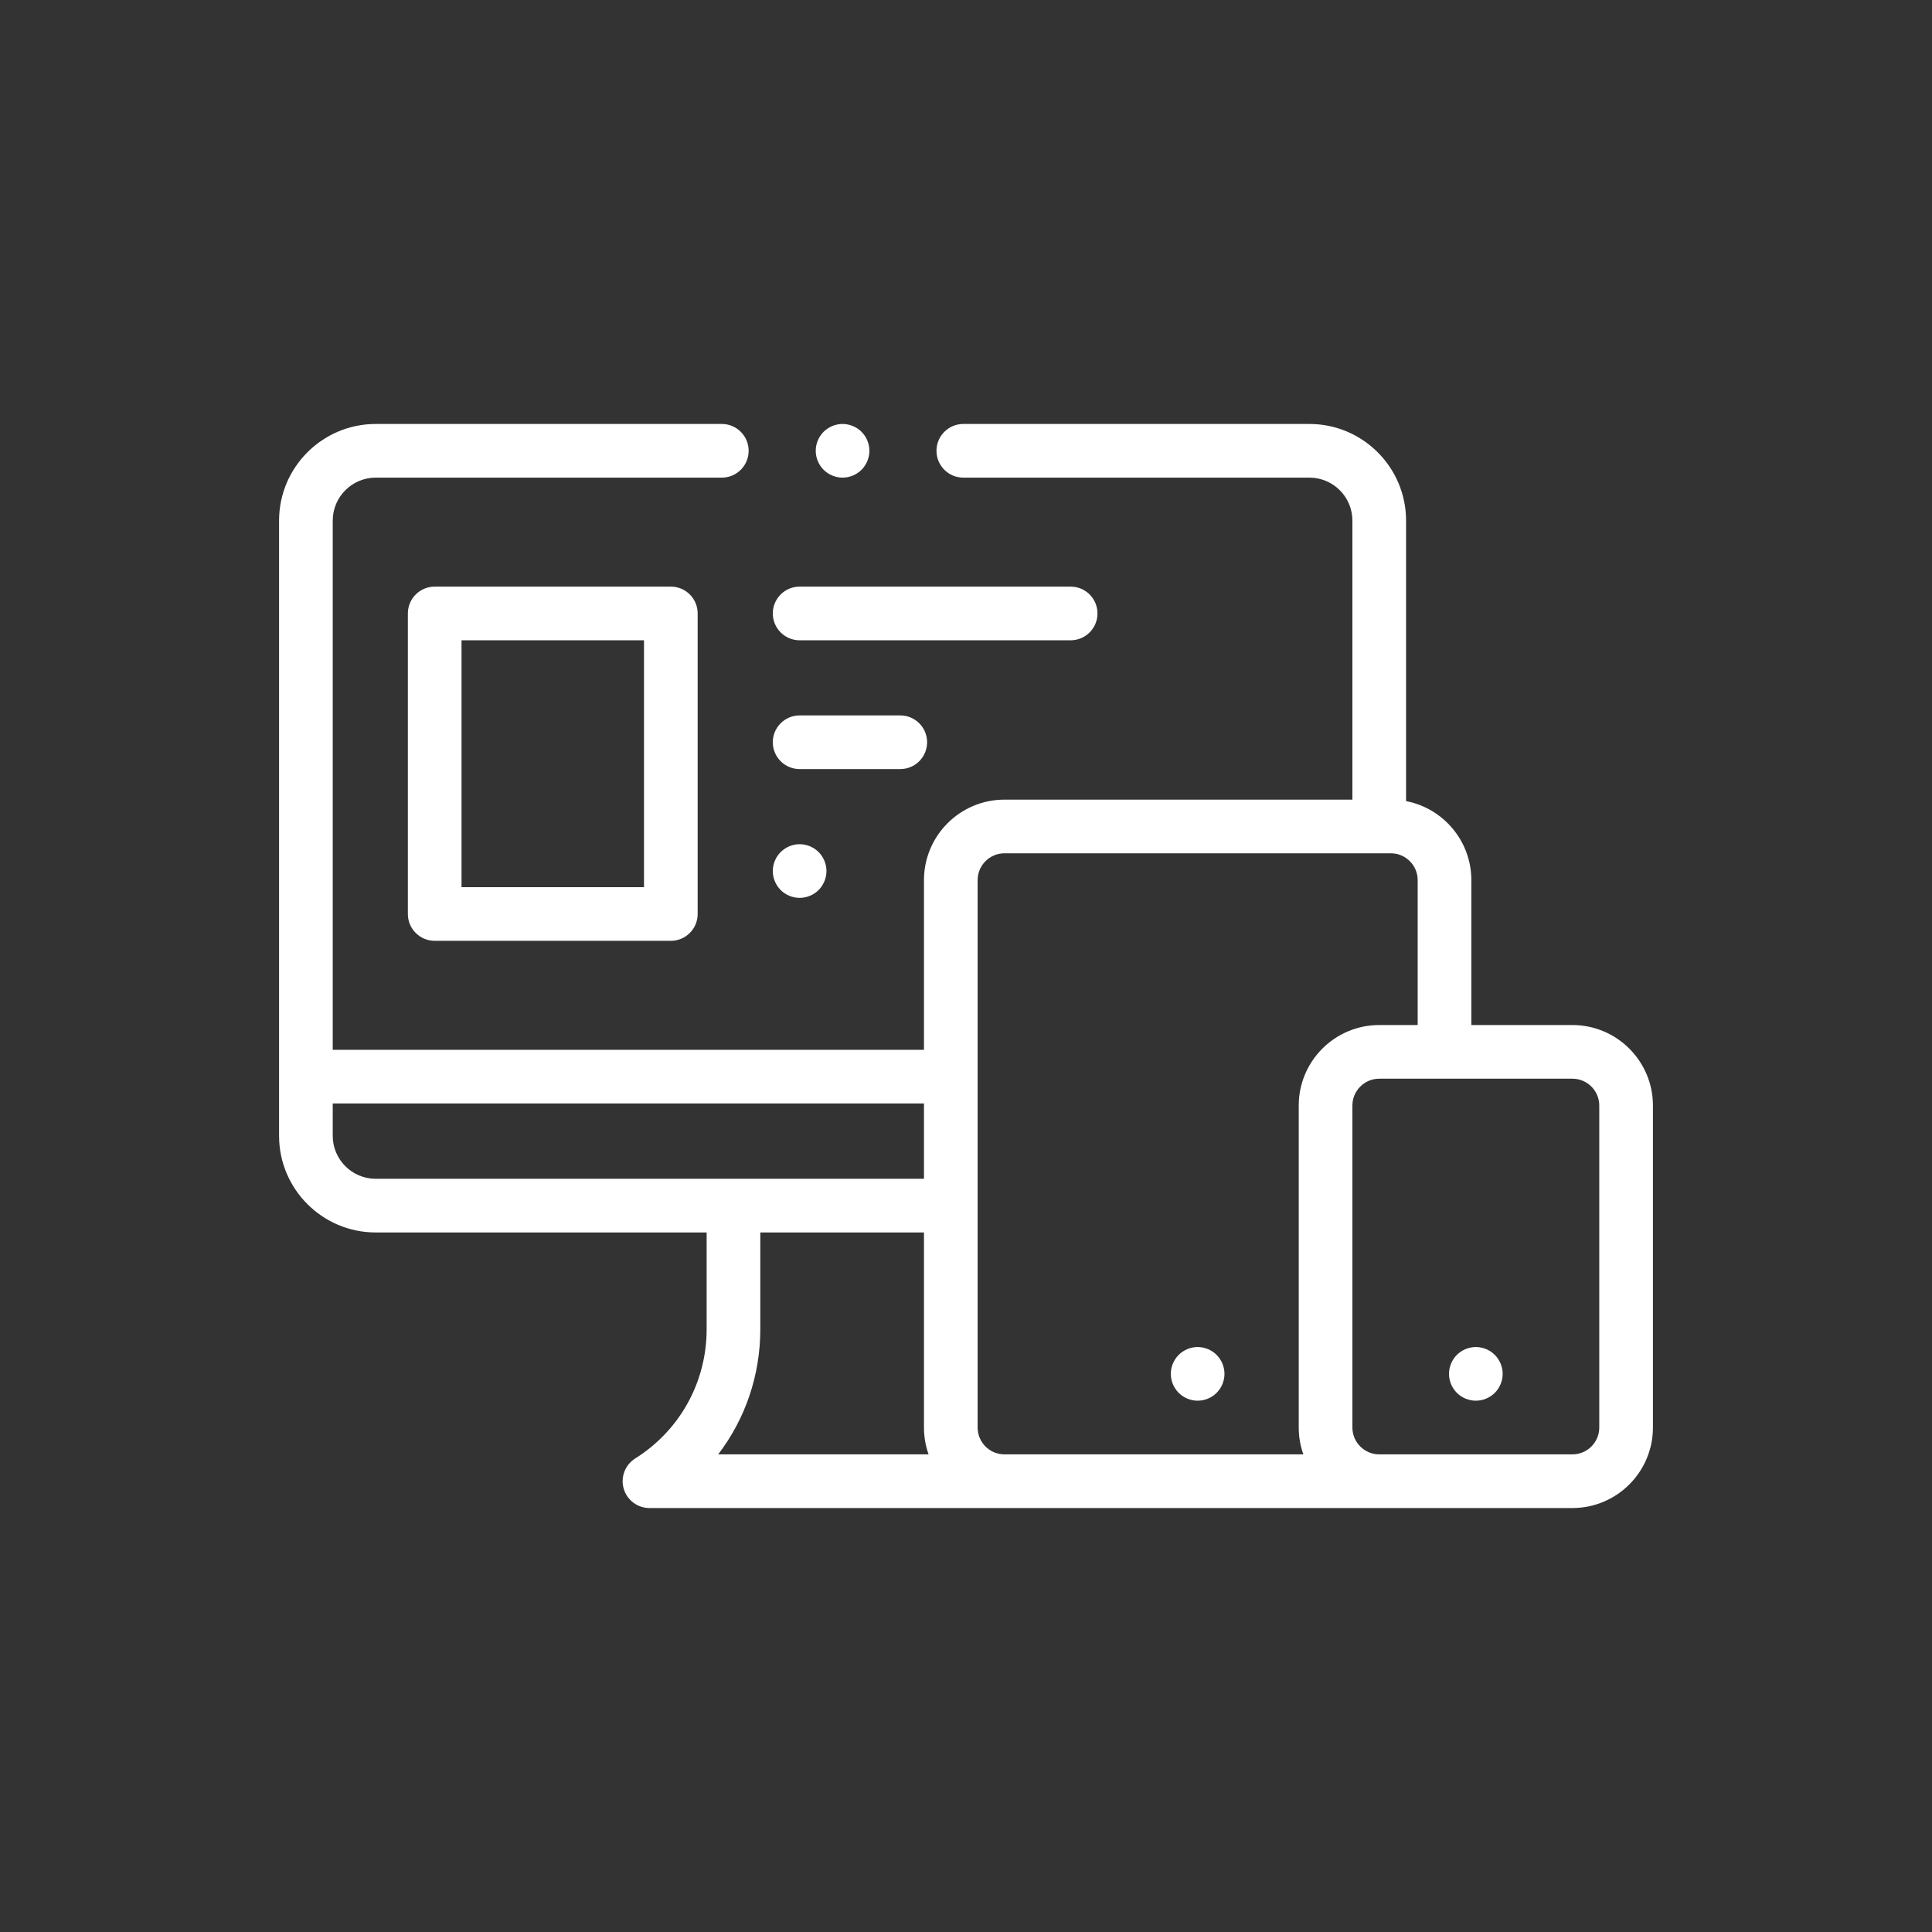 <svg width="90" height="90" viewBox="0 0 90 90" fill="none" xmlns="http://www.w3.org/2000/svg">
<rect x="0" y="0" width="90" height="90" fill="#333333" stroke="none"/>
<g clip-path="url(#clip0_67_1175)">
<path d="M73.25 47.75H68.541V41C68.541 39.175 67.23 37.651 65.5 37.318V24.252C65.5 21.77 63.48 19.75 60.998 19.75H44.875C44.185 19.75 43.625 20.31 43.625 21C43.625 21.69 44.185 22.25 44.875 22.25H60.998C62.102 22.25 63 23.148 63 24.252V37.25H46.792C44.724 37.25 43.042 38.932 43.042 41V48.904H15.5V24.252C15.5 23.148 16.398 22.25 17.502 22.25H33.625C34.315 22.25 34.875 21.69 34.875 21C34.875 20.31 34.315 19.75 33.625 19.75H17.502C15.02 19.75 13 21.77 13 24.252V52.91C13 55.393 15.02 57.413 17.502 57.413H32.918V61.92C32.918 64.382 31.674 66.632 29.59 67.942C29.119 68.238 28.9 68.811 29.054 69.346C29.208 69.881 29.698 70.25 30.255 70.25H73.25C75.318 70.25 77 68.568 77 66.5V51.5C77 49.432 75.318 47.75 73.25 47.75ZM46.792 39.75H64.791C65.48 39.75 66.041 40.311 66.041 41V47.75H64.25C62.182 47.75 60.5 49.432 60.5 51.5V66.5C60.5 66.938 60.576 67.359 60.715 67.75H46.792C46.102 67.75 45.542 67.189 45.542 66.5V41C45.542 40.311 46.102 39.75 46.792 39.75ZM15.5 52.91V51.403H43.042V54.913H34.168H17.502C16.398 54.913 15.5 54.014 15.5 52.91ZM35.418 61.92V57.413H43.042V66.5C43.042 66.938 43.118 67.359 43.257 67.75H33.456C34.715 66.104 35.418 64.072 35.418 61.92ZM74.5 66.5C74.5 67.189 73.939 67.75 73.25 67.75H64.25C63.561 67.75 63 67.189 63 66.5V51.5C63 50.811 63.561 50.25 64.25 50.25H73.25C73.939 50.25 74.5 50.811 74.5 51.5V66.5Z" fill="white"/>
<path d="M20.25 27.327C19.56 27.327 19 27.886 19 28.577V42.577C19 43.267 19.56 43.827 20.25 43.827H31.25C31.94 43.827 32.5 43.267 32.5 42.577V28.577C32.5 27.886 31.94 27.327 31.25 27.327H20.25ZM30 41.327H21.5V29.827H30V41.327Z" fill="white"/>
<path d="M37.25 29.827H49.875C50.565 29.827 51.125 29.267 51.125 28.577C51.125 27.886 50.565 27.327 49.875 27.327H37.25C36.56 27.327 36 27.886 36 28.577C36 29.267 36.56 29.827 37.25 29.827Z" fill="white"/>
<path d="M37.25 41.826C37.579 41.826 37.901 41.694 38.134 41.461C38.366 41.227 38.5 40.906 38.5 40.576C38.5 40.248 38.366 39.925 38.134 39.693C37.901 39.46 37.579 39.326 37.25 39.326C36.921 39.326 36.599 39.46 36.366 39.693C36.134 39.925 36 40.248 36 40.576C36 40.905 36.134 41.227 36.366 41.461C36.599 41.694 36.921 41.826 37.25 41.826Z" fill="white"/>
<path d="M37.25 35.827H41.938C42.628 35.827 43.188 35.267 43.188 34.577C43.188 33.886 42.628 33.327 41.938 33.327H37.25C36.56 33.327 36 33.886 36 34.577C36 35.267 36.56 35.827 37.25 35.827Z" fill="white"/>
<path d="M68.75 62.75C68.421 62.75 68.099 62.884 67.866 63.116C67.634 63.349 67.5 63.671 67.5 64C67.5 64.329 67.634 64.651 67.866 64.884C68.099 65.116 68.421 65.25 68.75 65.25C69.079 65.25 69.401 65.116 69.634 64.884C69.866 64.651 70 64.329 70 64C70 63.671 69.866 63.349 69.634 63.116C69.401 62.884 69.079 62.75 68.75 62.75Z" fill="white"/>
<path d="M55.791 65.25C56.12 65.25 56.443 65.116 56.675 64.884C56.907 64.651 57.041 64.329 57.041 64C57.041 63.671 56.907 63.349 56.675 63.116C56.443 62.884 56.12 62.75 55.791 62.75C55.462 62.75 55.14 62.884 54.907 63.116C54.675 63.349 54.541 63.671 54.541 64C54.541 64.329 54.675 64.651 54.907 64.884C55.14 65.116 55.462 65.25 55.791 65.25Z" fill="white"/>
<path d="M39.25 22.25C39.579 22.25 39.901 22.116 40.134 21.884C40.366 21.651 40.5 21.329 40.5 21C40.5 20.671 40.366 20.349 40.134 20.116C39.901 19.884 39.579 19.75 39.25 19.75C38.921 19.75 38.599 19.884 38.366 20.116C38.134 20.349 38 20.671 38 21C38 21.329 38.134 21.651 38.366 21.884C38.599 22.116 38.921 22.25 39.25 22.25Z" fill="white"/>
</g>
<defs>
<clipPath id="clip0_67_1175">
<rect width="64" height="64" fill="white" transform="translate(13 13)"/>
</clipPath>
</defs>
</svg>

